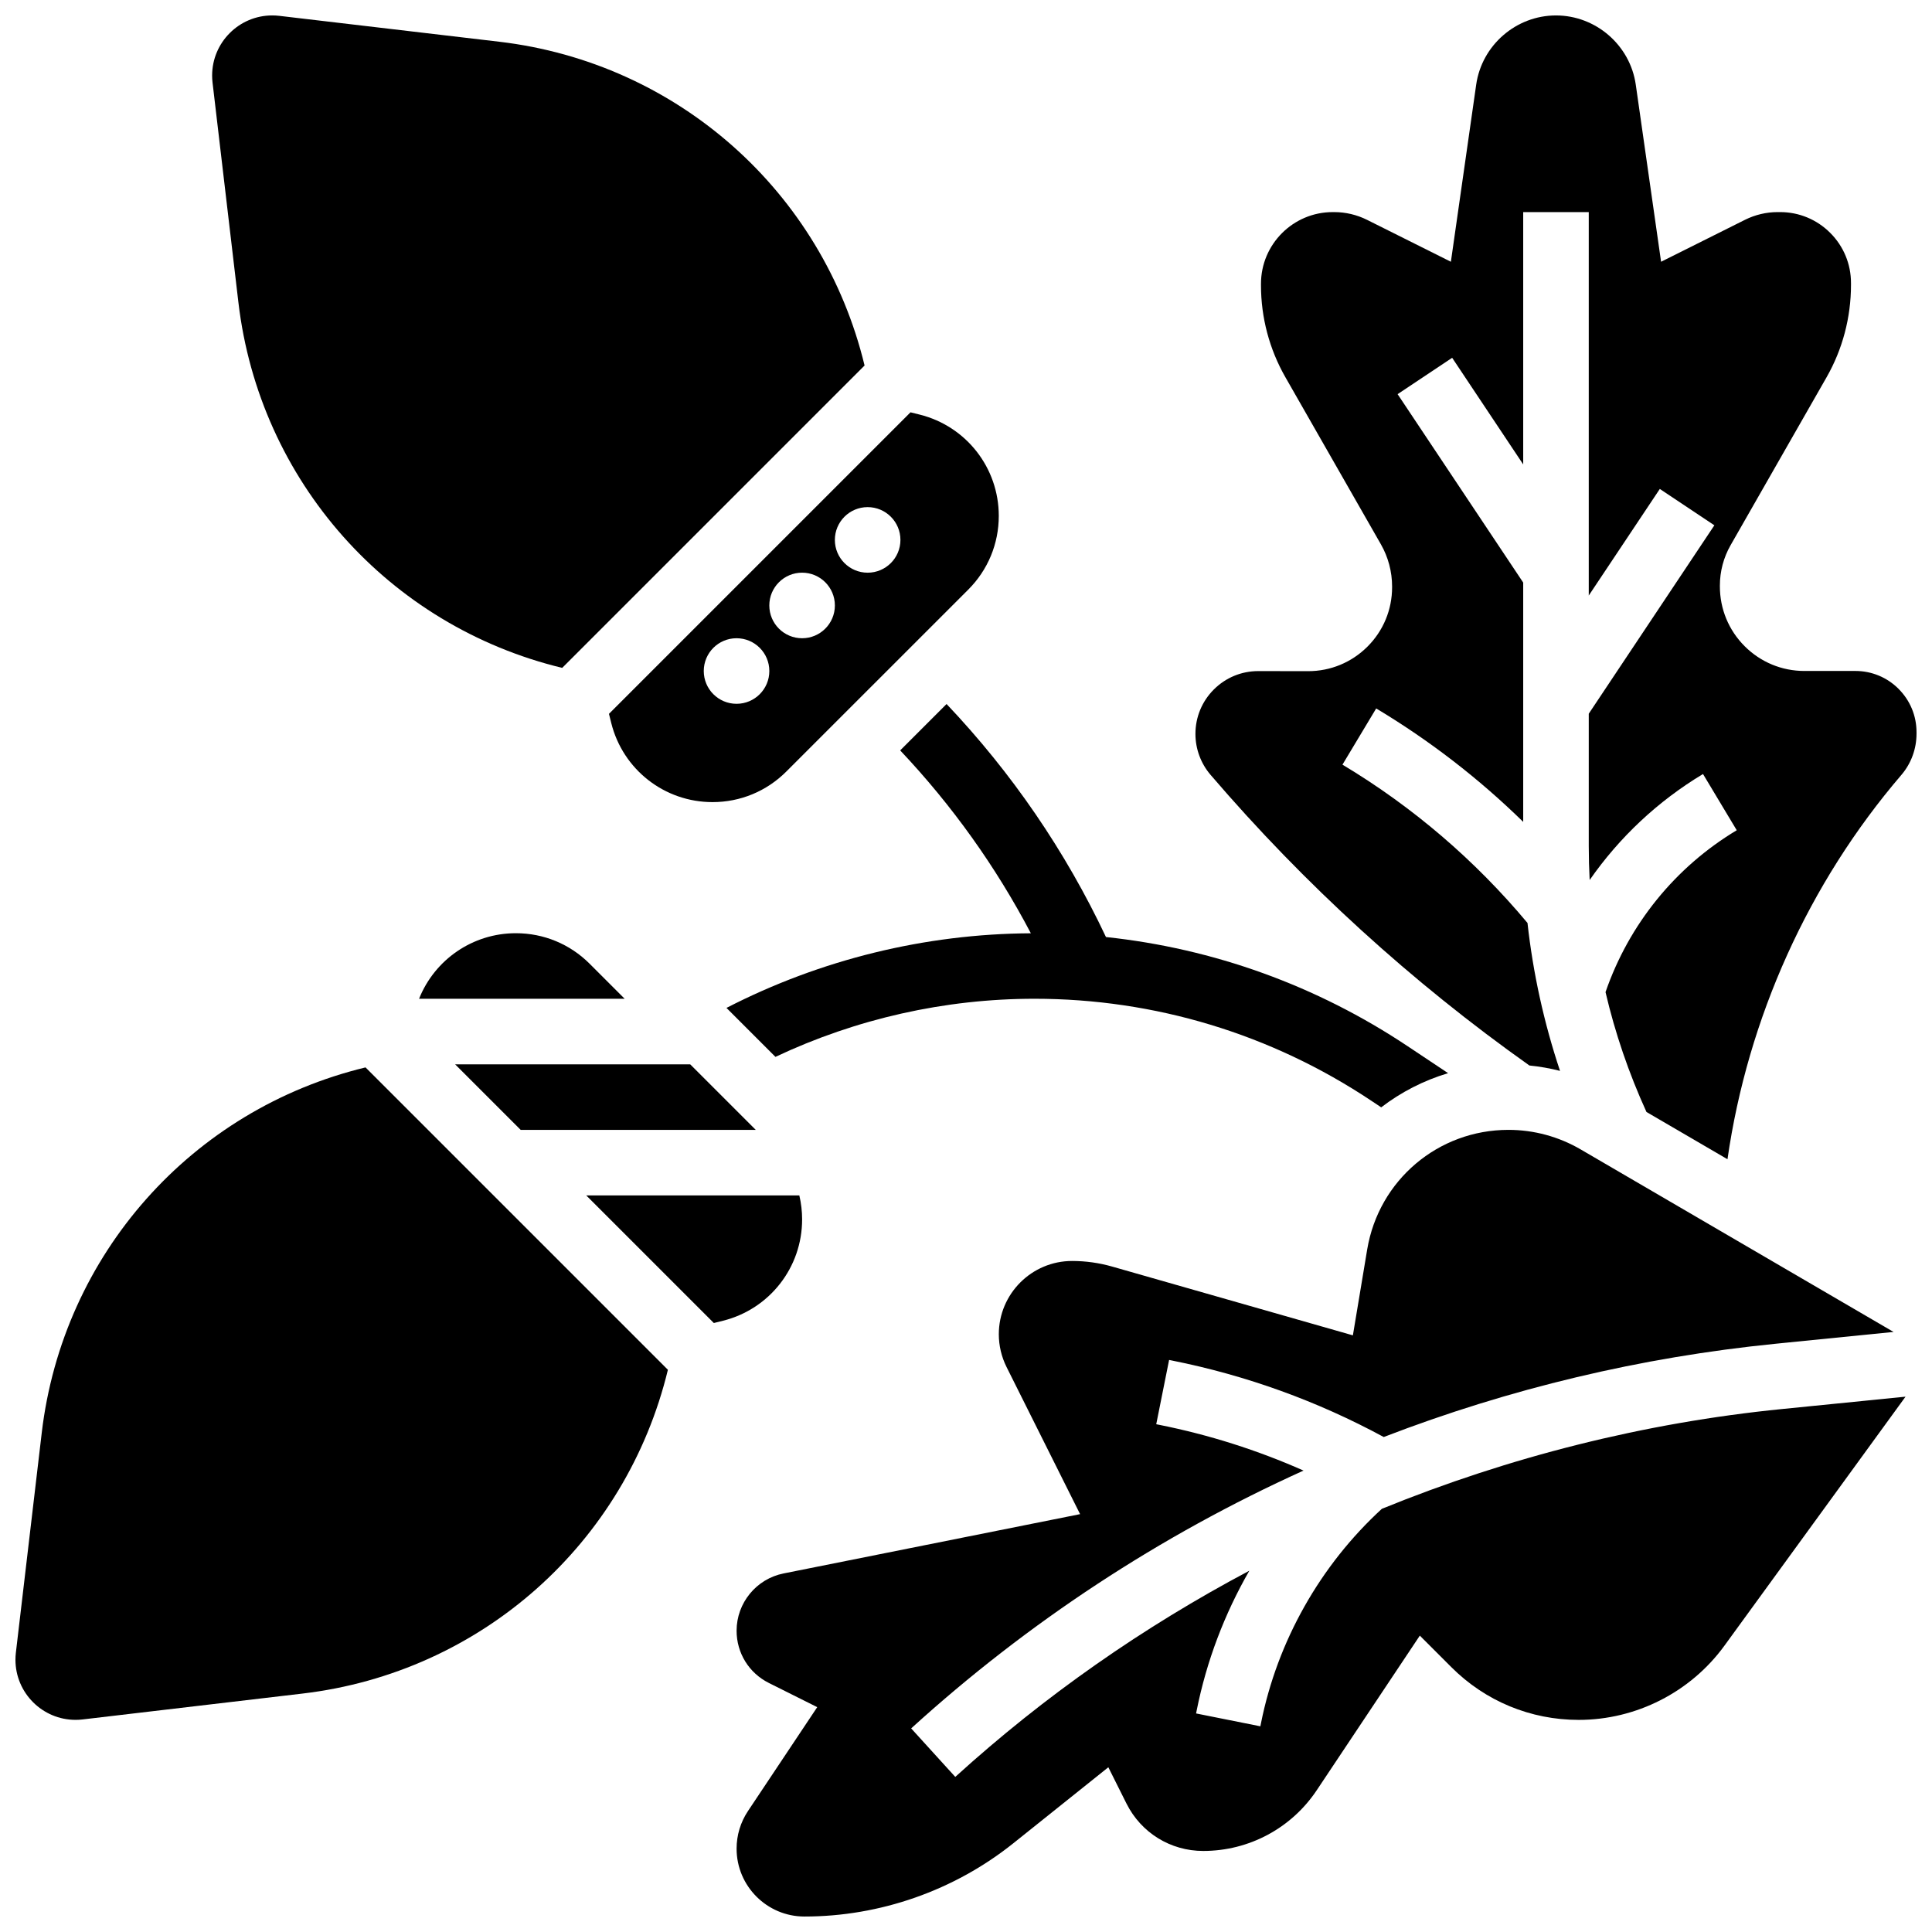 <?xml version="1.0" encoding="UTF-8"?>
<!-- Uploaded to: ICON Repo, www.svgrepo.com, Generator: ICON Repo Mixer Tools -->
<svg width="800px" height="800px" version="1.1" viewBox="144 144 512 512" xmlns="http://www.w3.org/2000/svg">
 <defs>
  <clipPath id="d">
   <path d="m148.09 426h172.91v174h-172.91z"/>
  </clipPath>
  <clipPath id="c">
   <path d="m200 148.09h174v172.91h-174z"/>
  </clipPath>
  <clipPath id="b">
   <path d="m339 443h310v208.9h-310z"/>
  </clipPath>
  <clipPath id="a">
   <path d="m460 148.09h191.9v303.91h-191.9z"/>
  </clipPath>
 </defs>
 <path d="m418.14 408.68c31.875 0 62.742 9.344 89.266 27.027l2.625 1.75c5.258-4.035 11.254-7.121 17.73-9.059l-10.719-7.144c-24.09-16.062-51.422-25.902-79.949-28.93-10.742-22.77-24.926-43.496-42.242-61.754l-12.293 12.293c13.746 14.555 25.348 30.789 34.629 48.465-28.035 0.152-55.762 6.965-80.664 19.777l12.977 12.977c21.41-10.098 44.914-15.402 68.641-15.402z"/>
 <g clip-path="url(#d)">
  <path d="m155.06 523.73-6.856 58.258c-0.074 0.617-0.109 1.242-0.109 1.863 0 8.785 7.144 15.93 15.93 15.93 0.621 0 1.246-0.035 1.863-0.109l58.258-6.856c47.348-5.57 85.73-39.801 96.855-85.809l-80.133-80.133c-46.008 11.125-80.238 49.508-85.809 96.855z"/>
 </g>
 <path d="m280.71 391.31c-11.441 0-21.5 6.988-25.652 17.371h54.48l-9.273-9.273c-5.219-5.219-12.168-8.098-19.555-8.098z"/>
 <path d="m356.57 467.17c0-2.172-0.254-4.305-0.738-6.367h-56.469l33.812 33.812 2.445-0.609c12.332-3.09 20.949-14.121 20.949-26.836z"/>
 <path d="m344.28 443.43-17.371-17.371h-62.297l17.375 17.371z"/>
 <path d="m305.99 335.62c3.086 12.336 14.117 20.949 26.832 20.949 7.387 0 14.332-2.879 19.559-8.102l48.203-48.199c5.227-5.223 8.102-12.168 8.102-19.559 0-12.715-8.617-23.75-20.949-26.832l-2.445-0.609-79.91 79.91zm67.945-57.227c4.797 0 8.688 3.891 8.688 8.688s-3.891 8.688-8.688 8.688-8.688-3.891-8.688-8.688c0.004-4.801 3.891-8.688 8.688-8.688zm-17.371 17.371c4.797 0 8.688 3.891 8.688 8.688s-3.891 8.688-8.688 8.688-8.688-3.891-8.688-8.688 3.891-8.688 8.688-8.688zm-17.371 17.375c4.797 0 8.688 3.891 8.688 8.688s-3.891 8.688-8.688 8.688c-4.797 0-8.688-3.891-8.688-8.688 0-4.801 3.891-8.688 8.688-8.688z"/>
 <g clip-path="url(#c)">
  <path d="m207.18 224.14c5.57 47.348 39.801 85.734 85.809 96.855l80.133-80.133c-11.125-46.008-49.508-80.242-96.855-85.809l-58.258-6.856c-0.617-0.074-1.242-0.109-1.863-0.109-8.781 0-15.93 7.148-15.93 15.93 0 0.621 0.035 1.246 0.109 1.859z"/>
 </g>
 <g clip-path="url(#b)">
  <path d="m510.21 543.85c-16.324 14.969-27.684 35.059-32.031 56.797l-0.168 0.844-17.035-3.41 0.168-0.844c2.602-13.012 7.356-25.523 13.941-36.977-28.086 14.879-54.355 33.211-77.926 54.637l-11.688-12.855c30.934-28.121 65.91-51.09 103.98-68.324-12.227-5.418-25.012-9.477-38.191-12.113l-0.844-0.168 3.41-17.035 0.844 0.168c19.629 3.926 38.461 10.734 56.039 20.254 33.324-12.836 68.141-21.145 103.79-24.711l31.32-3.133-82.941-48.383c-5.797-3.383-12.41-5.172-19.121-5.172-18.629 0-34.375 13.336-37.438 31.715l-3.789 22.742-63.781-18.223c-3.457-0.988-7.035-1.488-10.629-1.488-10.711 0-19.422 8.711-19.422 19.422 0 3 0.711 6.004 2.051 8.684l19.488 38.984-78.59 15.719c-7.211 1.441-12.441 7.824-12.441 15.18 0 5.902 3.277 11.207 8.555 13.844l12.816 6.406-18.352 27.527c-1.977 2.965-3.019 6.414-3.019 9.977 0 9.918 8.066 17.984 17.984 17.984 20.047 0 39.707-6.898 55.363-19.422l25.168-20.133 4.805 9.609c3.879 7.754 11.672 12.57 20.34 12.57 12.121 0 23.375-6.023 30.098-16.109l27.305-40.957 8.336 8.336c9.016 9.031 21.008 13.996 33.766 13.996 15.227 0 29.664-7.352 38.621-19.664l47.996-65.992-32.754 3.277c-36.43 3.637-72.195 12.656-106.02 26.441z"/>
 </g>
 <g clip-path="url(#a)">
  <path d="m647.15 326.56c-3.062-3.062-7.137-4.75-11.469-4.75h-0.004l-13.477 0.004h-0.008c-5.988 0-11.613-2.332-15.848-6.57-4.231-4.234-6.559-9.867-6.559-15.855v-0.203c0-3.754 0.98-7.453 2.84-10.703l25.441-44.512c4.227-7.398 6.465-15.855 6.465-24.457v-0.508c0-5.027-1.957-9.75-5.516-13.305-3.551-3.547-8.266-5.496-13.281-5.496h-0.023-0.637c-2.977 0.004-5.957 0.711-8.617 2.039l-22.254 11.125-6.707-46.938c-1.492-10.457-10.582-18.34-21.145-18.34s-19.652 7.883-21.145 18.34l-6.707 46.938-22.219-11.109c-2.68-1.34-5.684-2.051-8.68-2.051h-0.426c-10.477 0-19 8.523-19 18.996v0.43c0 8.512 2.231 16.914 6.453 24.305 8.246 14.43 20.703 36.227 25.332 44.32 1.938 3.391 2.961 7.258 2.961 11.188v0.172c0 5.949-2.316 11.539-6.527 15.742-4.199 4.191-9.777 6.504-15.711 6.504h-0.031l-13.18-0.02h-0.023c-4.441 0-8.617 1.727-11.762 4.867-3.148 3.144-4.883 7.328-4.883 11.781 0 3.977 1.426 7.832 4.016 10.855 24.875 29.023 53.297 54.918 84.484 77.016 2.742 0.277 5.457 0.75 8.121 1.43-4.246-12.707-7.152-25.883-8.621-39.199-13.918-16.66-30.398-30.773-49.035-41.957l8.938-14.898c14.184 8.512 27.219 18.582 38.961 30.062v-63.418l-33.285-49.93 14.457-9.637 18.828 28.254v-66.863h17.371v101.61l18.832-28.25 14.457 9.637-33.289 49.934v35.055c0 3.019 0.082 6.023 0.238 9.016 7.856-11.285 18.043-20.891 30.039-28.09l8.938 14.898c-16.312 9.785-28.578 24.965-34.773 42.898 2.535 10.855 6.16 21.465 10.852 31.766l21.469 12.523c5.379-37.395 21.473-73.133 46.086-101.85l0.055-0.066c2.555-3.012 3.957-6.867 3.957-10.867v-0.375c0.004-4.34-1.684-8.418-4.75-11.484z"/>
 </g>
</svg>